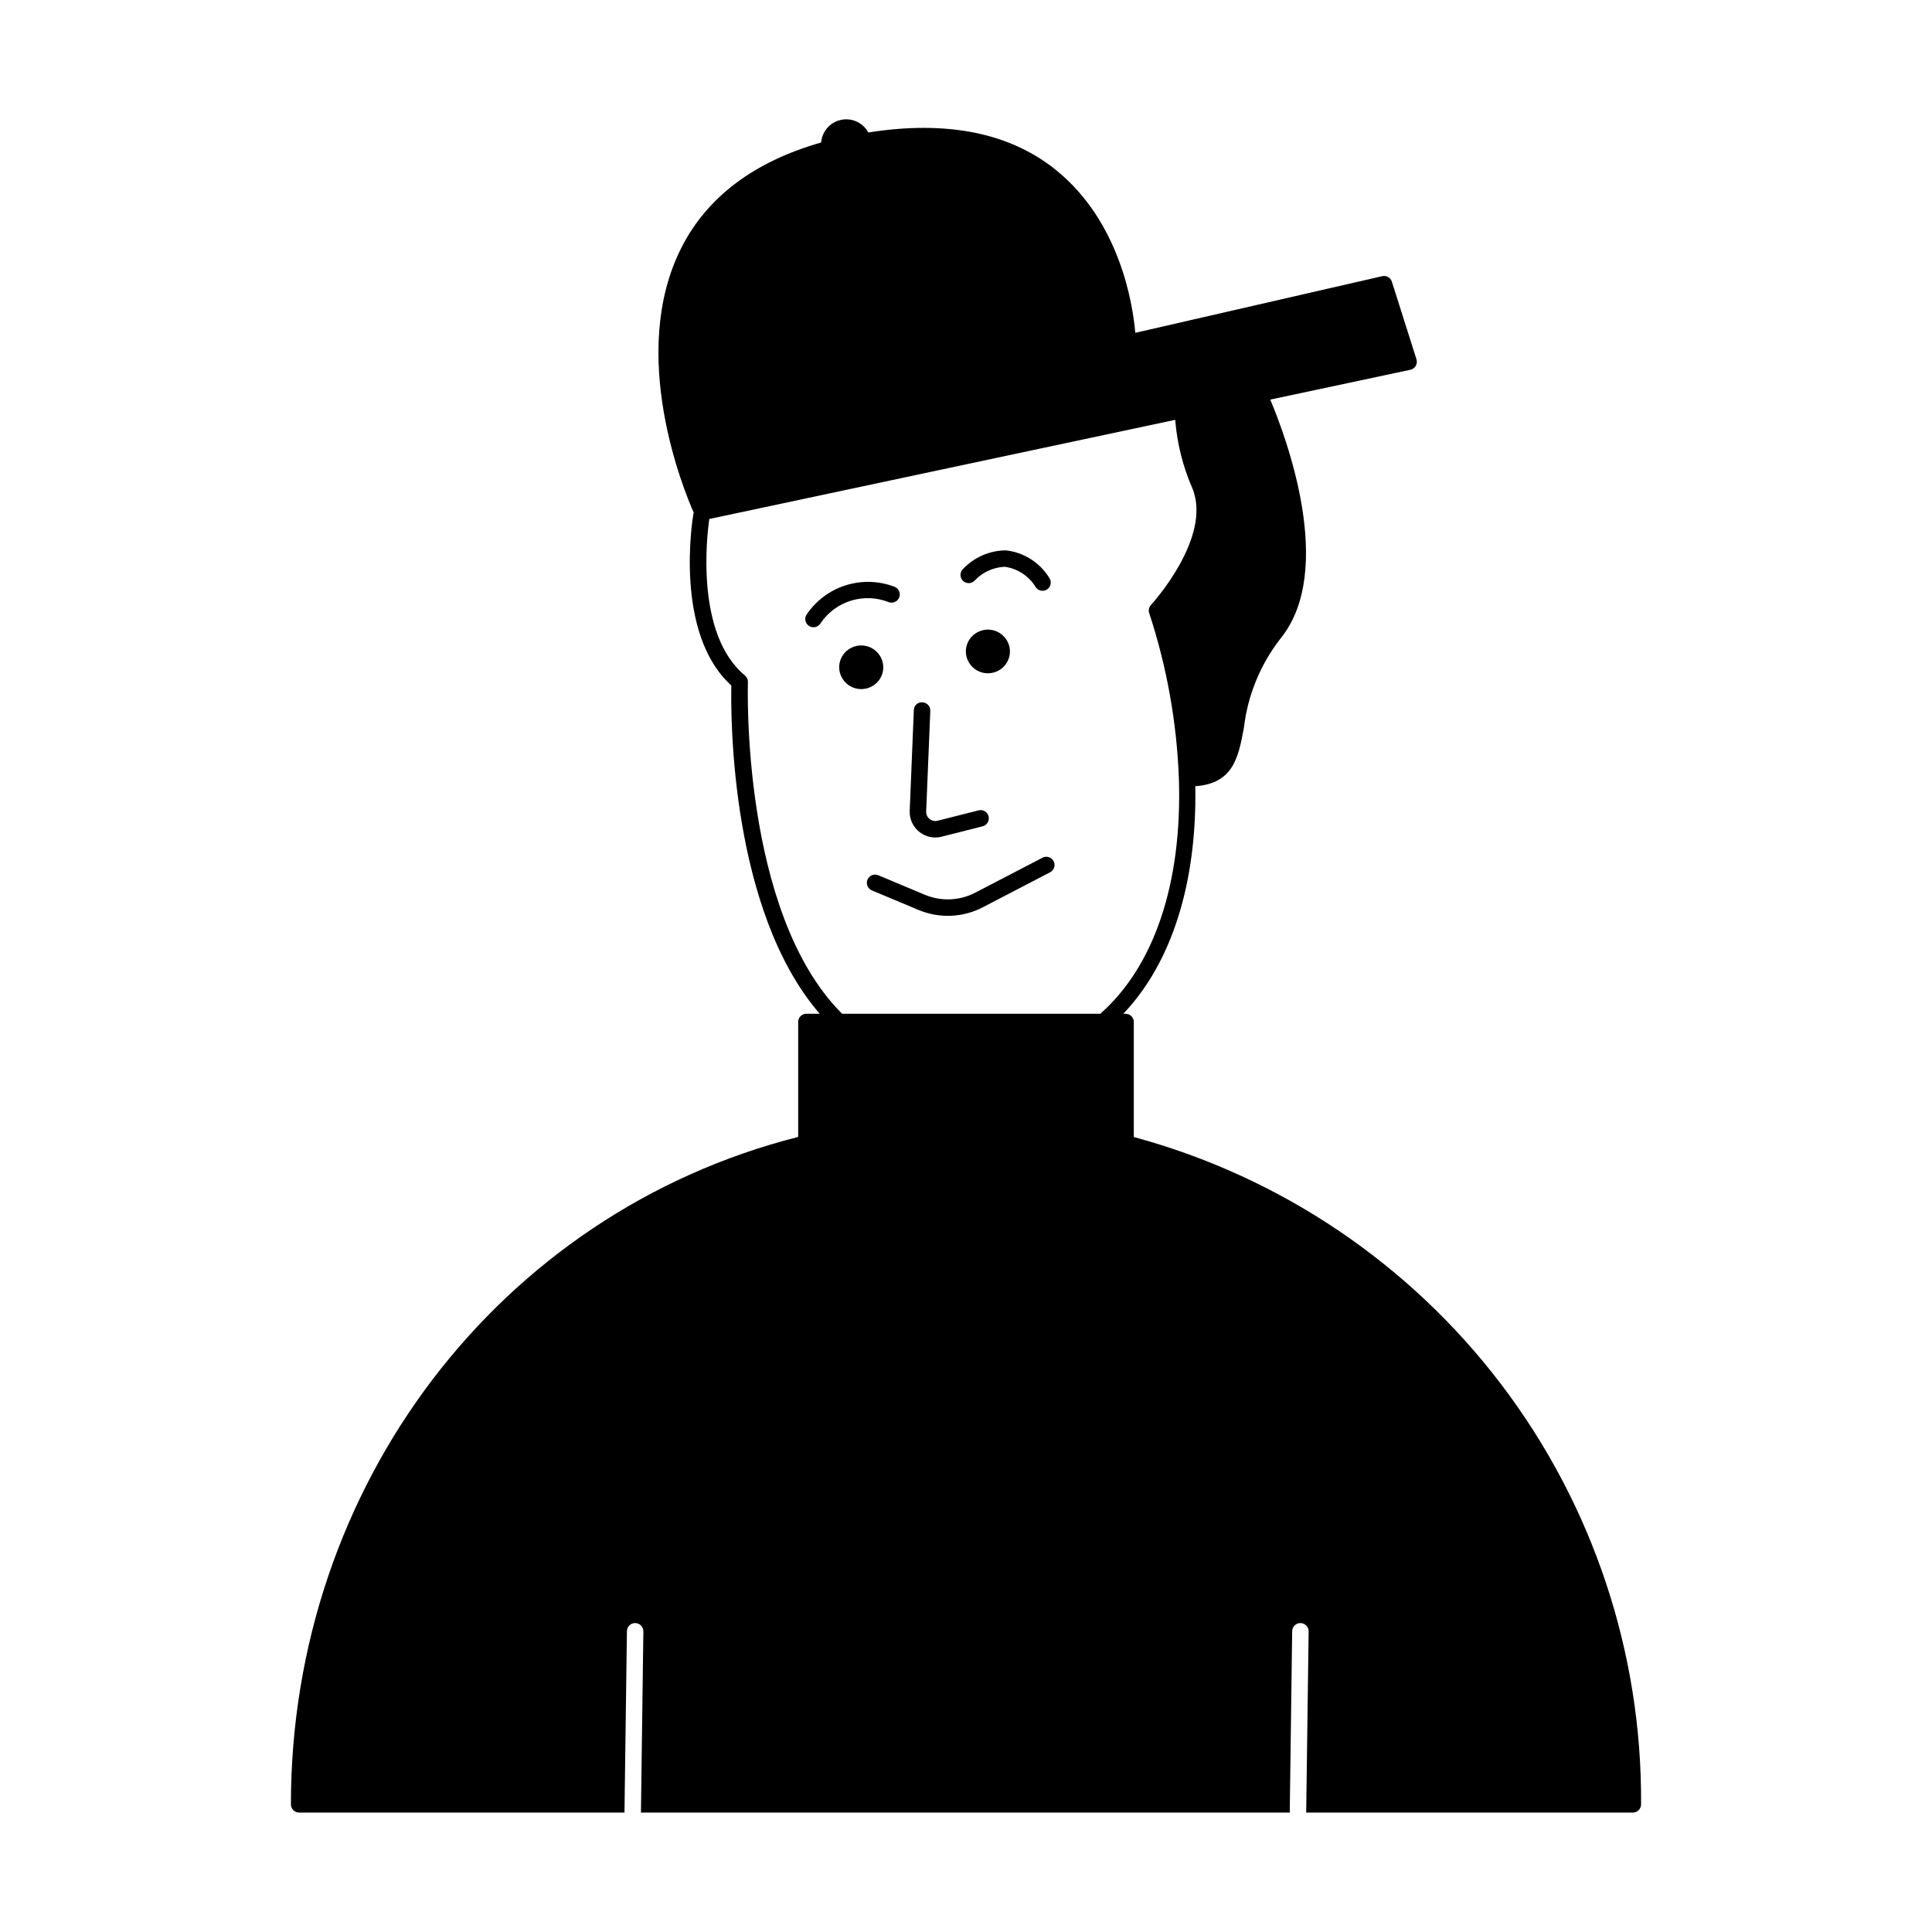 <?xml version="1.0" encoding="UTF-8"?>
<!-- Uploaded to: ICON Repo, www.svgrepo.com, Generator: ICON Repo Mixer Tools -->
<svg fill="#000000" width="800px" height="800px" version="1.1" viewBox="144 144 512 512" xmlns="http://www.w3.org/2000/svg">
 <path d="m444.47 445.32v-30.484c0-0.578-0.23-1.133-0.641-1.543-0.406-0.41-0.961-0.637-1.543-0.637h-0.598c12.797-13.441 19.527-34.543 19.082-60.301 10.059-0.723 11.426-7.594 12.883-15.547 1.02-8.59 4.363-16.734 9.676-23.562 14.75-18.125 1.434-53.547-2.695-63.348l37.125-7.902-0.004 0.004c0.602-0.129 1.121-0.504 1.43-1.039 0.309-0.531 0.379-1.168 0.191-1.754l-6.516-20.551c-0.336-1.086-1.461-1.727-2.566-1.465l-65.426 15.008c-0.668-7.594-4.059-29.512-21.105-43.207-12.305-9.883-29.035-13.141-49.656-9.879l-0.039-0.086v-0.004c-1.438-2.559-4.375-3.875-7.238-3.246-2.867 0.629-4.981 3.059-5.215 5.981-17.805 5.086-30.254 14.465-37.07 27.957-14.242 28.188 0.785 64.477 3.316 70.18-0.039 0.082-0.07 0.164-0.098 0.25-0.223 1.309-5.242 31.688 10.051 45.512-0.176 8.27-0.27 59.605 23.418 87h-3.531 0.004c-0.578 0-1.133 0.227-1.543 0.637-0.41 0.41-0.637 0.965-0.637 1.543v30.465c-79.234 20.066-134.43 92.527-134.43 176.87 0 0.578 0.23 1.133 0.641 1.539 0.41 0.41 0.965 0.641 1.543 0.641h86.215l0.648-48.07c0.016-1.191 0.988-2.152 2.18-2.152h0.031c1.203 0.02 2.164 1.008 2.148 2.211l-0.645 48.012h171.94l0.645-48.07c0.016-1.191 0.988-2.152 2.18-2.152h0.031c1.203 0.02 2.168 1.008 2.152 2.211l-0.648 48.012h86.562c0.582 0 1.137-0.23 1.543-0.641 0.41-0.406 0.641-0.961 0.641-1.539 0.273-40.188-12.766-79.336-37.086-111.33-24.32-31.992-58.551-55.031-97.344-65.52zm-77.426-32.789c-26.754-26.805-24.863-87.164-24.836-87.77 0.023-0.676-0.27-1.328-0.793-1.758-13.219-10.922-10.066-37.16-9.445-41.465l123.47-26.277c0.504 6.316 2.066 12.5 4.617 18.301 5.156 13.043-10.871 30.582-11.035 30.758l-0.004-0.004c-0.535 0.586-0.715 1.414-0.469 2.164 4.66 14.164 7.309 28.91 7.867 43.809 0 0.055 0 0.109 0.004 0.16 0.004 0.043 0.004 0.09 0.004 0.137 0.855 27.457-6.547 49.488-20.832 62.066l-68.461 0.004c-0.035-0.039-0.047-0.09-0.086-0.129zm9.93-88.309c-1.391 1.898-3.785 2.781-6.078 2.238-2.293-0.539-4.035-2.402-4.426-4.727-0.246-1.508 0.125-3.055 1.031-4.285 1.391-1.902 3.781-2.785 6.074-2.242s4.035 2.402 4.43 4.723c0.242 1.512-0.129 3.059-1.031 4.293zm34.598-8.488v0.004c0.242 1.512-0.133 3.055-1.039 4.289-0.914 1.258-2.293 2.094-3.828 2.328-3.164 0.496-6.141-1.652-6.672-4.812-0.242-1.512 0.133-3.059 1.043-4.293 1.391-1.898 3.781-2.781 6.07-2.238 2.293 0.543 4.035 2.402 4.426 4.723zm-50.113-6.566c-0.398 0.656-1.109 1.059-1.875 1.055-0.781 0-1.504-0.418-1.891-1.098-0.387-0.68-0.383-1.512 0.016-2.184 2.457-3.688 6.09-6.434 10.305-7.793 4.215-1.359 8.766-1.254 12.914 0.305 0.551 0.172 1.012 0.559 1.277 1.074 0.266 0.512 0.316 1.113 0.145 1.664-0.176 0.551-0.562 1.012-1.078 1.277-0.516 0.266-1.113 0.316-1.664 0.141-3.207-1.293-6.758-1.445-10.059-0.434-3.305 1.012-6.16 3.129-8.09 5.992zm37.809-11.188h-0.004c-0.895-0.805-0.969-2.18-0.164-3.078 2.945-3.164 7.055-4.988 11.375-5.059 4.762 0.5 9.027 3.172 11.551 7.238 0.348 0.465 0.492 1.047 0.41 1.621-0.086 0.574-0.395 1.09-0.859 1.434s-1.047 0.492-1.621 0.406c-0.57-0.086-1.086-0.395-1.43-0.863-1.777-2.981-4.816-4.996-8.254-5.477-3.012 0.125-5.856 1.422-7.93 3.613-0.383 0.43-0.926 0.691-1.504 0.723s-1.145-0.168-1.574-0.559zm-11.676 66.445c-1.672-1.344-2.606-3.41-2.512-5.555l1.094-26.656c-0.004-0.586 0.242-1.148 0.676-1.547 0.43-0.398 1.012-0.594 1.594-0.543 1.207 0.051 2.141 1.066 2.094 2.269l-1.094 26.652c-0.035 0.77 0.297 1.508 0.895 1.992 0.598 0.484 1.387 0.656 2.133 0.469l10.863-2.75h-0.004c1.168-0.297 2.356 0.41 2.652 1.578 0.297 1.168-0.41 2.352-1.578 2.648l-10.863 2.75 0.004 0.004c-0.555 0.141-1.121 0.211-1.691 0.211-1.555 0-3.059-0.539-4.262-1.523zm34.699 10.738-17.797 9.254v0.004c-5.316 2.773-11.594 3.035-17.121 0.707l-12.32-5.164c-1.105-0.469-1.625-1.742-1.16-2.852 0.465-1.105 1.738-1.629 2.848-1.168l12.316 5.164c4.336 1.824 9.258 1.621 13.426-0.555l17.797-9.254c1.07-0.555 2.383-0.141 2.941 0.926 0.555 1.07 0.137 2.387-0.93 2.941z"/>
</svg>